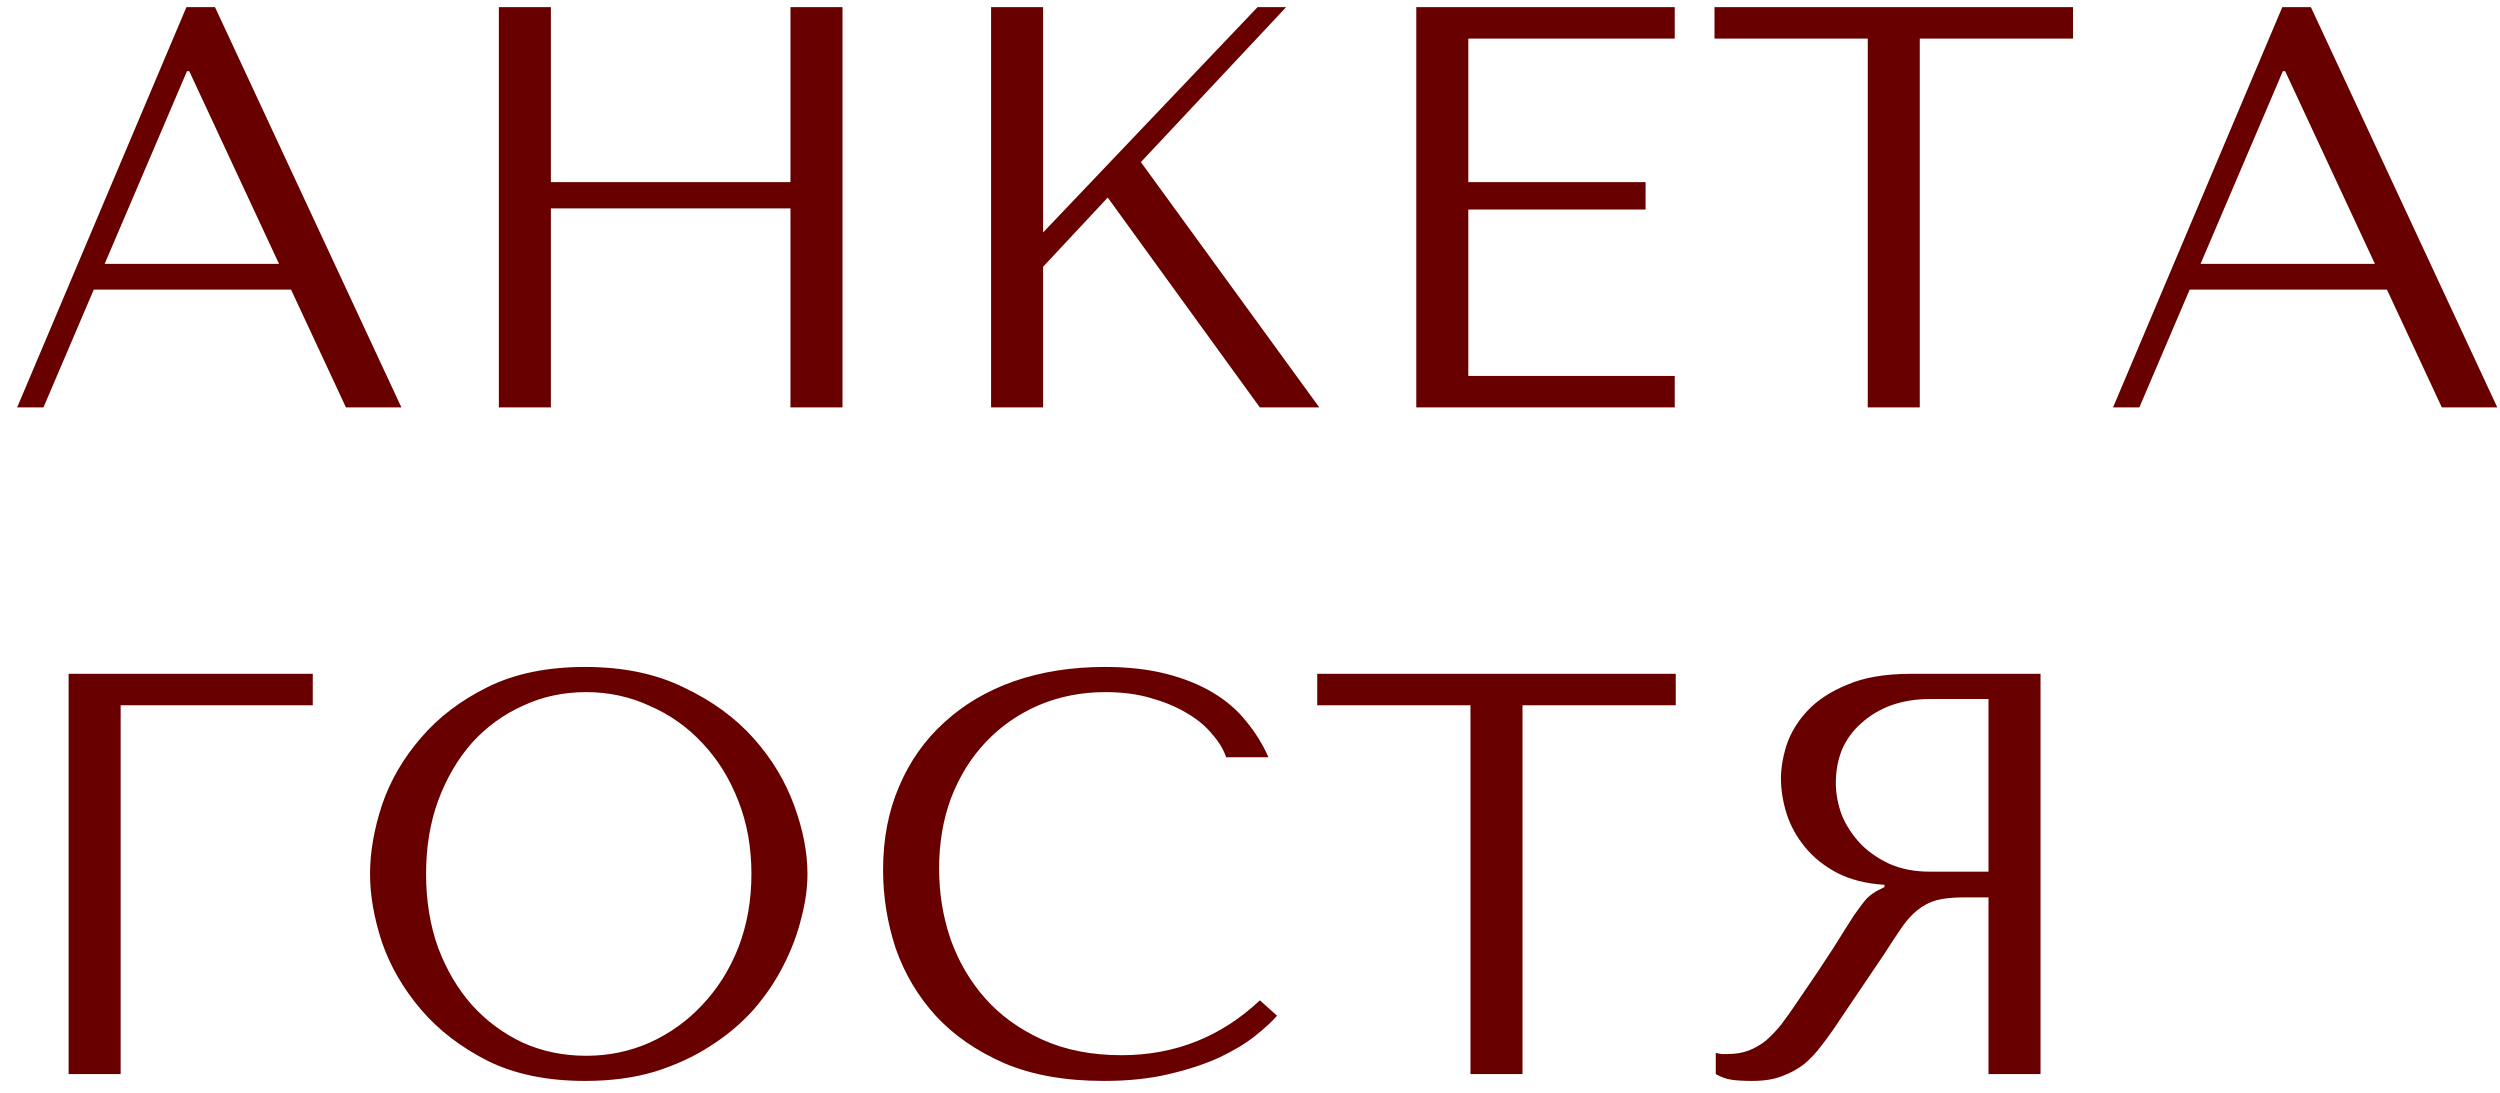<?xml version="1.0" encoding="UTF-8"?> <svg xmlns="http://www.w3.org/2000/svg" width="135" height="59" viewBox="0 0 135 59" fill="none"><path d="M15.716 15.639H5.064L2.347 22H0.926L10.066 0.386H11.61L21.676 22H18.681L15.716 15.639ZM15.068 14.25L10.22 3.844H10.097L5.651 14.25H15.068ZM29.748 11.255V22H26.938V0.386H29.748V9.834H42.685V0.386H45.495V22H42.685V11.255H29.748ZM53.518 22V0.386H56.328V12.552L67.906 0.386H69.45L61.608 8.754L71.241 22H68.03L59.817 10.668L56.328 14.404V22H53.518ZM76.479 0.386H90.436V2.084H79.289V9.834H88.861V11.316H79.289V20.302H90.436V22H76.479V0.386ZM103.668 22H100.859V2.084H92.583V0.386H111.943V2.084H103.668V22ZM128.895 15.639H118.242L115.525 22H114.105L123.244 0.386H124.788L134.854 22H131.859L128.895 15.639ZM128.246 14.25L123.399 3.844H123.275L118.829 14.25H128.246ZM3.705 36.386H16.89V38.084H6.515V58H3.705V36.386ZM19.982 47.193C19.982 46.02 20.198 44.774 20.631 43.457C21.083 42.139 21.783 40.935 22.73 39.844C23.677 38.733 24.881 37.817 26.343 37.096C27.804 36.376 29.554 36.015 31.592 36.015C33.651 36.015 35.431 36.386 36.934 37.127C38.457 37.847 39.713 38.764 40.701 39.875C41.689 40.987 42.42 42.201 42.893 43.519C43.367 44.815 43.603 46.04 43.603 47.193C43.603 47.955 43.49 48.757 43.264 49.601C43.058 50.445 42.739 51.289 42.306 52.133C41.895 52.957 41.359 53.749 40.701 54.511C40.042 55.252 39.26 55.911 38.354 56.487C37.469 57.063 36.46 57.526 35.328 57.877C34.217 58.206 32.971 58.37 31.592 58.37C29.554 58.37 27.804 58.01 26.343 57.29C24.881 56.549 23.677 55.623 22.73 54.511C21.783 53.399 21.083 52.195 20.631 50.898C20.198 49.581 19.982 48.346 19.982 47.193ZM23.008 47.193C23.008 48.634 23.224 49.962 23.657 51.176C24.109 52.37 24.717 53.399 25.478 54.264C26.261 55.128 27.177 55.808 28.226 56.302C29.276 56.775 30.419 57.012 31.654 57.012C32.868 57.012 34.011 56.775 35.081 56.302C36.172 55.808 37.119 55.128 37.922 54.264C38.745 53.399 39.394 52.37 39.867 51.176C40.34 49.962 40.577 48.634 40.577 47.193C40.577 45.752 40.34 44.435 39.867 43.241C39.394 42.026 38.745 40.987 37.922 40.122C37.119 39.258 36.172 38.589 35.081 38.115C34.011 37.621 32.868 37.374 31.654 37.374C30.419 37.374 29.276 37.621 28.226 38.115C27.177 38.589 26.261 39.258 25.478 40.122C24.717 40.987 24.109 42.026 23.657 43.241C23.224 44.435 23.008 45.752 23.008 47.193ZM68.034 54.017L68.961 54.85C68.693 55.159 68.302 55.52 67.787 55.931C67.273 56.343 66.624 56.734 65.842 57.105C65.08 57.455 64.175 57.753 63.125 58C62.096 58.247 60.922 58.37 59.605 58.37C57.526 58.37 55.735 58.051 54.232 57.413C52.73 56.755 51.495 55.9 50.527 54.85C49.559 53.78 48.839 52.566 48.366 51.207C47.913 49.828 47.686 48.418 47.686 46.977C47.686 45.309 47.974 43.807 48.551 42.469C49.127 41.11 49.94 39.957 50.99 39.011C52.04 38.043 53.296 37.302 54.757 36.787C56.239 36.273 57.876 36.015 59.667 36.015C60.902 36.015 62.003 36.139 62.971 36.386C63.938 36.633 64.782 36.973 65.502 37.405C66.223 37.837 66.82 38.352 67.293 38.949C67.787 39.546 68.189 40.194 68.498 40.894H66.213C66.069 40.462 65.811 40.04 65.441 39.628C65.091 39.196 64.628 38.815 64.051 38.486C63.495 38.156 62.847 37.889 62.106 37.683C61.386 37.477 60.583 37.374 59.697 37.374C58.401 37.374 57.197 37.611 56.085 38.084C54.994 38.558 54.047 39.216 53.244 40.06C52.441 40.904 51.813 41.913 51.361 43.086C50.928 44.239 50.712 45.515 50.712 46.915C50.712 48.233 50.918 49.498 51.33 50.713C51.762 51.928 52.39 52.998 53.213 53.924C54.037 54.85 55.066 55.592 56.301 56.147C57.536 56.703 58.956 56.981 60.562 56.981C63.444 56.981 65.935 55.993 68.034 54.017ZM82.215 58H79.405V38.084H71.13V36.386H90.49V38.084H82.215V58ZM110.189 36.386V58H107.379V48.459H106.021C105.444 48.459 104.961 48.51 104.57 48.613C104.199 48.716 103.859 48.891 103.551 49.138C103.242 49.385 102.954 49.704 102.686 50.095C102.418 50.486 102.099 50.97 101.729 51.547L99.29 55.159C98.981 55.633 98.672 56.065 98.363 56.456C98.075 56.847 97.756 57.187 97.406 57.475C97.056 57.743 96.655 57.959 96.202 58.123C95.77 58.288 95.245 58.37 94.627 58.37C94.174 58.37 93.804 58.35 93.516 58.309C93.227 58.268 92.939 58.165 92.651 58V56.858C92.754 56.878 92.857 56.899 92.96 56.919C93.063 56.919 93.166 56.919 93.269 56.919C93.701 56.919 94.082 56.858 94.411 56.734C94.74 56.611 95.049 56.436 95.337 56.209C95.626 55.962 95.903 55.674 96.171 55.345C96.439 54.995 96.716 54.603 97.005 54.171C97.869 52.916 98.538 51.917 99.012 51.176C99.485 50.414 99.856 49.828 100.123 49.416C100.411 49.004 100.638 48.706 100.803 48.521C100.988 48.335 101.204 48.181 101.451 48.057L101.76 47.903V47.78C100.772 47.718 99.917 47.502 99.197 47.131C98.497 46.761 97.921 46.297 97.468 45.742C97.015 45.186 96.686 44.589 96.48 43.951C96.274 43.292 96.171 42.654 96.171 42.036C96.171 41.481 96.274 40.873 96.48 40.215C96.706 39.556 97.077 38.949 97.591 38.393C98.127 37.817 98.847 37.343 99.753 36.973C100.658 36.581 101.801 36.386 103.18 36.386H110.189ZM107.379 37.745H104.261C103.479 37.745 102.768 37.858 102.13 38.084C101.513 38.311 100.978 38.63 100.525 39.041C100.072 39.432 99.722 39.906 99.475 40.462C99.248 41.017 99.135 41.625 99.135 42.283C99.135 42.839 99.238 43.405 99.444 43.982C99.67 44.538 100 45.052 100.432 45.526C100.864 45.978 101.389 46.349 102.007 46.637C102.645 46.925 103.376 47.069 104.199 47.069H107.379V37.745Z" fill="#690000"></path></svg> 